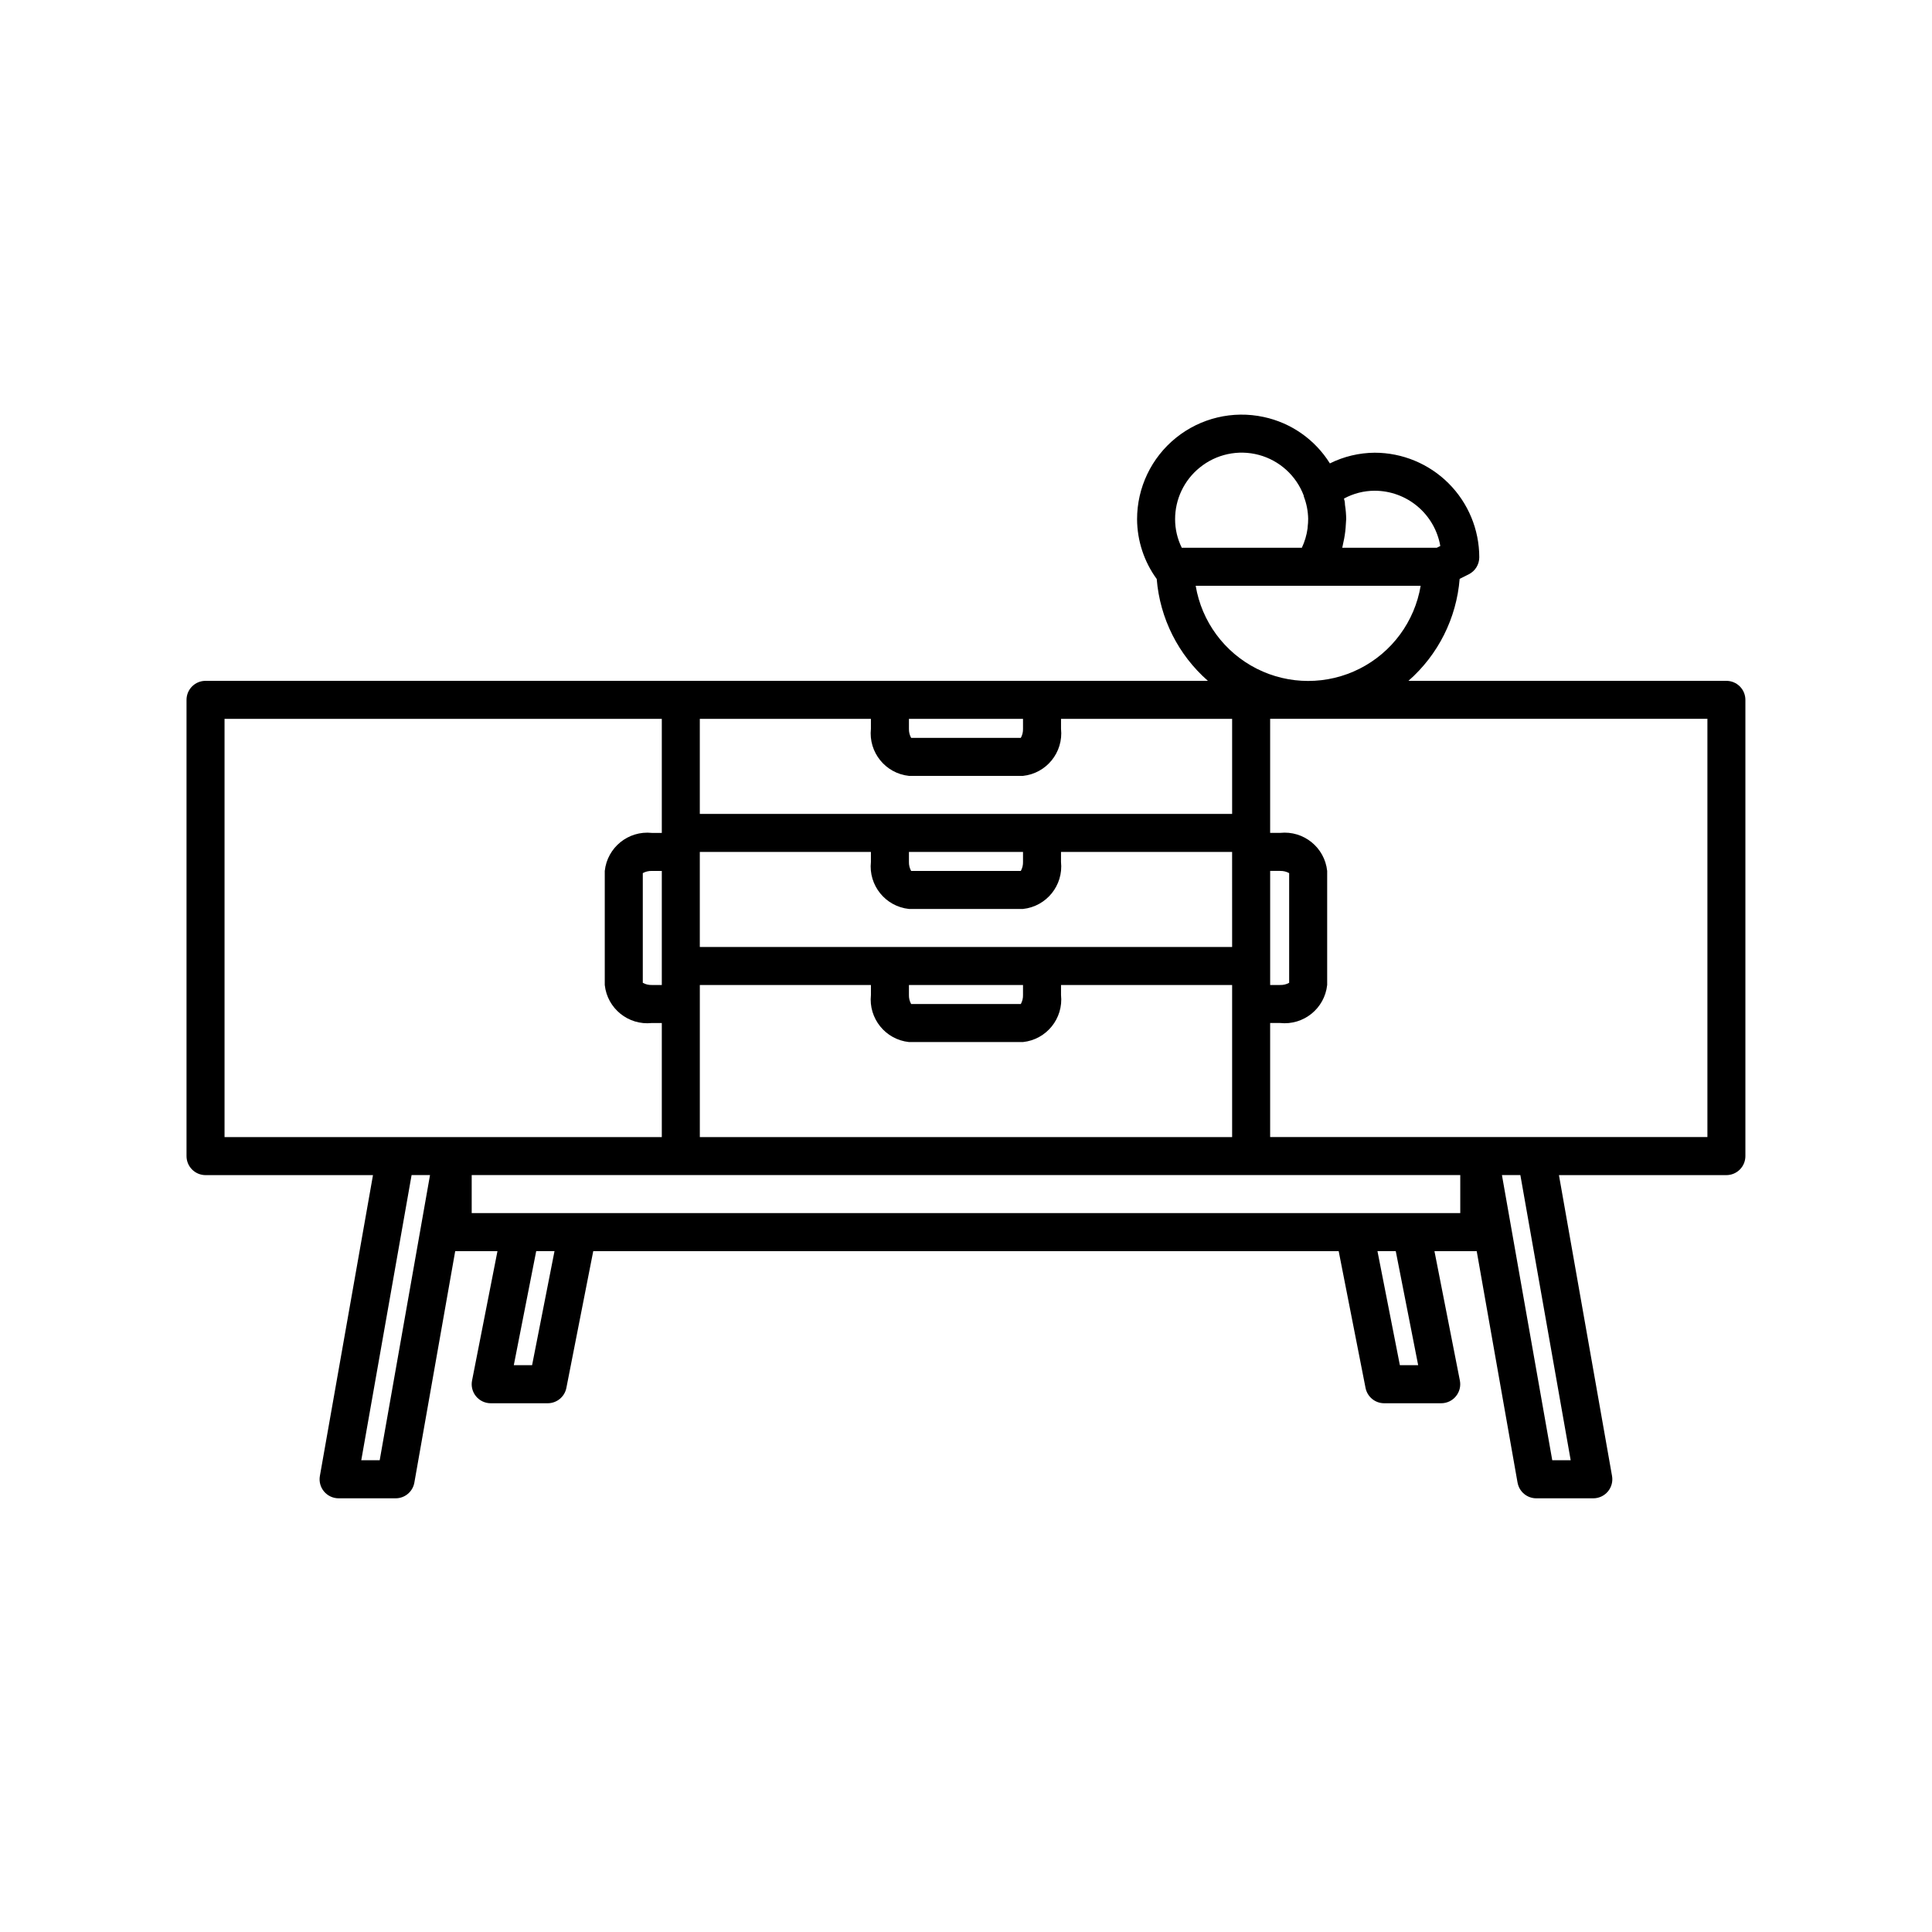 <?xml version="1.0" encoding="UTF-8"?>
<!-- Uploaded to: ICON Repo, www.svgrepo.com, Generator: ICON Repo Mixer Tools -->
<svg fill="#000000" width="800px" height="800px" version="1.1" viewBox="144 144 512 512" xmlns="http://www.w3.org/2000/svg">
 <path d="m601.52 324.43h-84.27c7.875-6.898 12.742-16.598 13.574-27.031l2.414-1.203v-0.004c1.707-0.852 2.785-2.598 2.785-4.508-0.008-7.348-2.93-14.391-8.125-19.586-5.195-5.195-12.238-8.117-19.586-8.125-4.121 0.027-8.188 0.996-11.879 2.832-3.934-6.312-10.266-10.75-17.539-12.301-8.188-1.77-16.738 0.262-23.258 5.527s-10.305 13.195-10.301 21.574c0.031 5.695 1.852 11.234 5.207 15.836 0.84 10.418 5.707 20.102 13.566 26.988h-265.64c-2.785 0-5.039 2.258-5.039 5.039v120.91c0 1.336 0.531 2.617 1.477 3.562 0.941 0.945 2.223 1.477 3.562 1.477h44.375l-14.074 79.734c-0.258 1.465 0.145 2.973 1.102 4.113 0.961 1.141 2.371 1.801 3.863 1.801h15.113c2.445 0 4.539-1.754 4.961-4.164l10.824-61.332h11.199l-6.734 34.293c-0.293 1.48 0.094 3.008 1.051 4.172 0.957 1.164 2.383 1.84 3.891 1.84h15.113c2.406 0 4.477-1.703 4.941-4.066l7.121-36.238h197.55l7.117 36.238c0.465 2.363 2.535 4.066 4.941 4.066h15.113c1.508 0 2.934-0.676 3.891-1.84 0.957-1.164 1.344-2.691 1.055-4.172l-6.738-34.293h11.199l10.82 61.332h0.004c0.426 2.41 2.516 4.164 4.961 4.164h15.113c1.492 0 2.906-0.66 3.863-1.801 0.957-1.141 1.359-2.648 1.102-4.113l-14.07-79.734h44.375c1.336 0 2.617-0.531 3.562-1.477 0.945-0.945 1.473-2.227 1.473-3.562v-120.91c0-1.336-0.527-2.617-1.473-3.562-0.945-0.945-2.227-1.477-3.562-1.477zm-93.207-50.379c4.16 0.004 8.18 1.477 11.359 4.156 3.18 2.68 5.312 6.391 6.023 10.488l-0.938 0.469h-25.051c0.105-0.379 0.152-0.77 0.242-1.152 0.09-0.383 0.18-0.82 0.262-1.238v-0.004c0.242-1.27 0.395-2.555 0.453-3.848 0-0.309 0.059-0.605 0.059-0.906 0-0.137 0.031-0.273 0.031-0.406l0.004-0.004c-0.016-1.273-0.121-2.547-0.324-3.809-0.039-0.277 0-0.551-0.059-0.828s-0.152-0.559-0.207-0.848v0.004c2.5-1.359 5.301-2.074 8.145-2.074zm-46.395-6.121c4.383-3.586 10.223-4.84 15.691-3.375 5.465 1.469 9.895 5.477 11.891 10.773 0.031 0.117 0 0.238 0.066 0.352v0.004c0.699 1.848 1.074 3.801 1.113 5.777 0 0.734-0.043 1.469-0.137 2.195 0 0.137 0 0.273-0.031 0.406l0.004 0.004c-0.242 1.766-0.754 3.484-1.512 5.098h-31.816c-1.168-2.348-1.773-4.934-1.773-7.559-0.008-5.305 2.383-10.332 6.504-13.676zm-1.047 31.312h59.621c-1.594 9.477-7.598 17.629-16.172 21.965-8.578 4.336-18.703 4.336-27.277 0-8.578-4.336-14.582-12.488-16.172-21.965zm-131.41 146.1v-40.305h45.344v2.637c-0.66 6.227 3.848 11.812 10.074 12.48h30.23c6.227-0.668 10.738-6.254 10.074-12.48v-2.637h45.344v40.305zm55.418-110.84h30.23v2.637-0.004c0.027 0.84-0.172 1.672-0.578 2.406h-29.07c-0.41-0.734-0.609-1.566-0.582-2.406zm0 15.113h30.23c6.227-0.664 10.738-6.25 10.074-12.48v-2.633h45.344v25.191h-141.07v-25.191h45.344v2.637-0.004c-0.66 6.231 3.848 11.816 10.074 12.48zm85.648 45.344h-141.07v-25.191h45.344v2.637c-0.66 6.227 3.848 11.812 10.074 12.477h30.23c6.227-0.664 10.738-6.25 10.074-12.477v-2.637h45.344zm-85.648 10.074h30.23v2.637c0.027 0.84-0.172 1.668-0.578 2.402h-29.07c-0.41-0.734-0.609-1.562-0.582-2.402zm30.23-35.266v2.637c0.027 0.836-0.172 1.668-0.578 2.402h-29.07c-0.41-0.734-0.609-1.566-0.582-2.402v-2.637zm-95.723 35.266h-2.637c-0.84 0.031-1.668-0.172-2.402-0.578v-29.07c0.734-0.406 1.562-0.605 2.402-0.578h2.637zm161.22-30.23h2.637l-0.004 0.004c0.84-0.027 1.672 0.172 2.402 0.578v29.07c-0.73 0.406-1.562 0.609-2.402 0.578h-2.633zm-277.1-40.301h115.88v30.23h-2.637v-0.004c-6.227-0.66-11.812 3.852-12.48 10.078v30.23-0.004c0.668 6.231 6.254 10.738 12.48 10.078h2.637v30.23l-115.88-0.004zm41.117 196.48h-4.883l13.336-75.57h4.883zm40.387-25.191h-4.848l5.941-30.23h4.848zm234.82 0h-4.848l-5.941-30.23h4.848zm11.156-40.305h-261.98v-10.074h261.98zm29.262 65.496h-4.883l-13.336-75.57h4.883zm36.234-85.648h-115.88v-30.227h2.637-0.004c6.231 0.66 11.812-3.848 12.48-10.078v-30.227c-0.668-6.227-6.25-10.738-12.48-10.078h-2.633v-30.227h115.88z"/>
</svg>